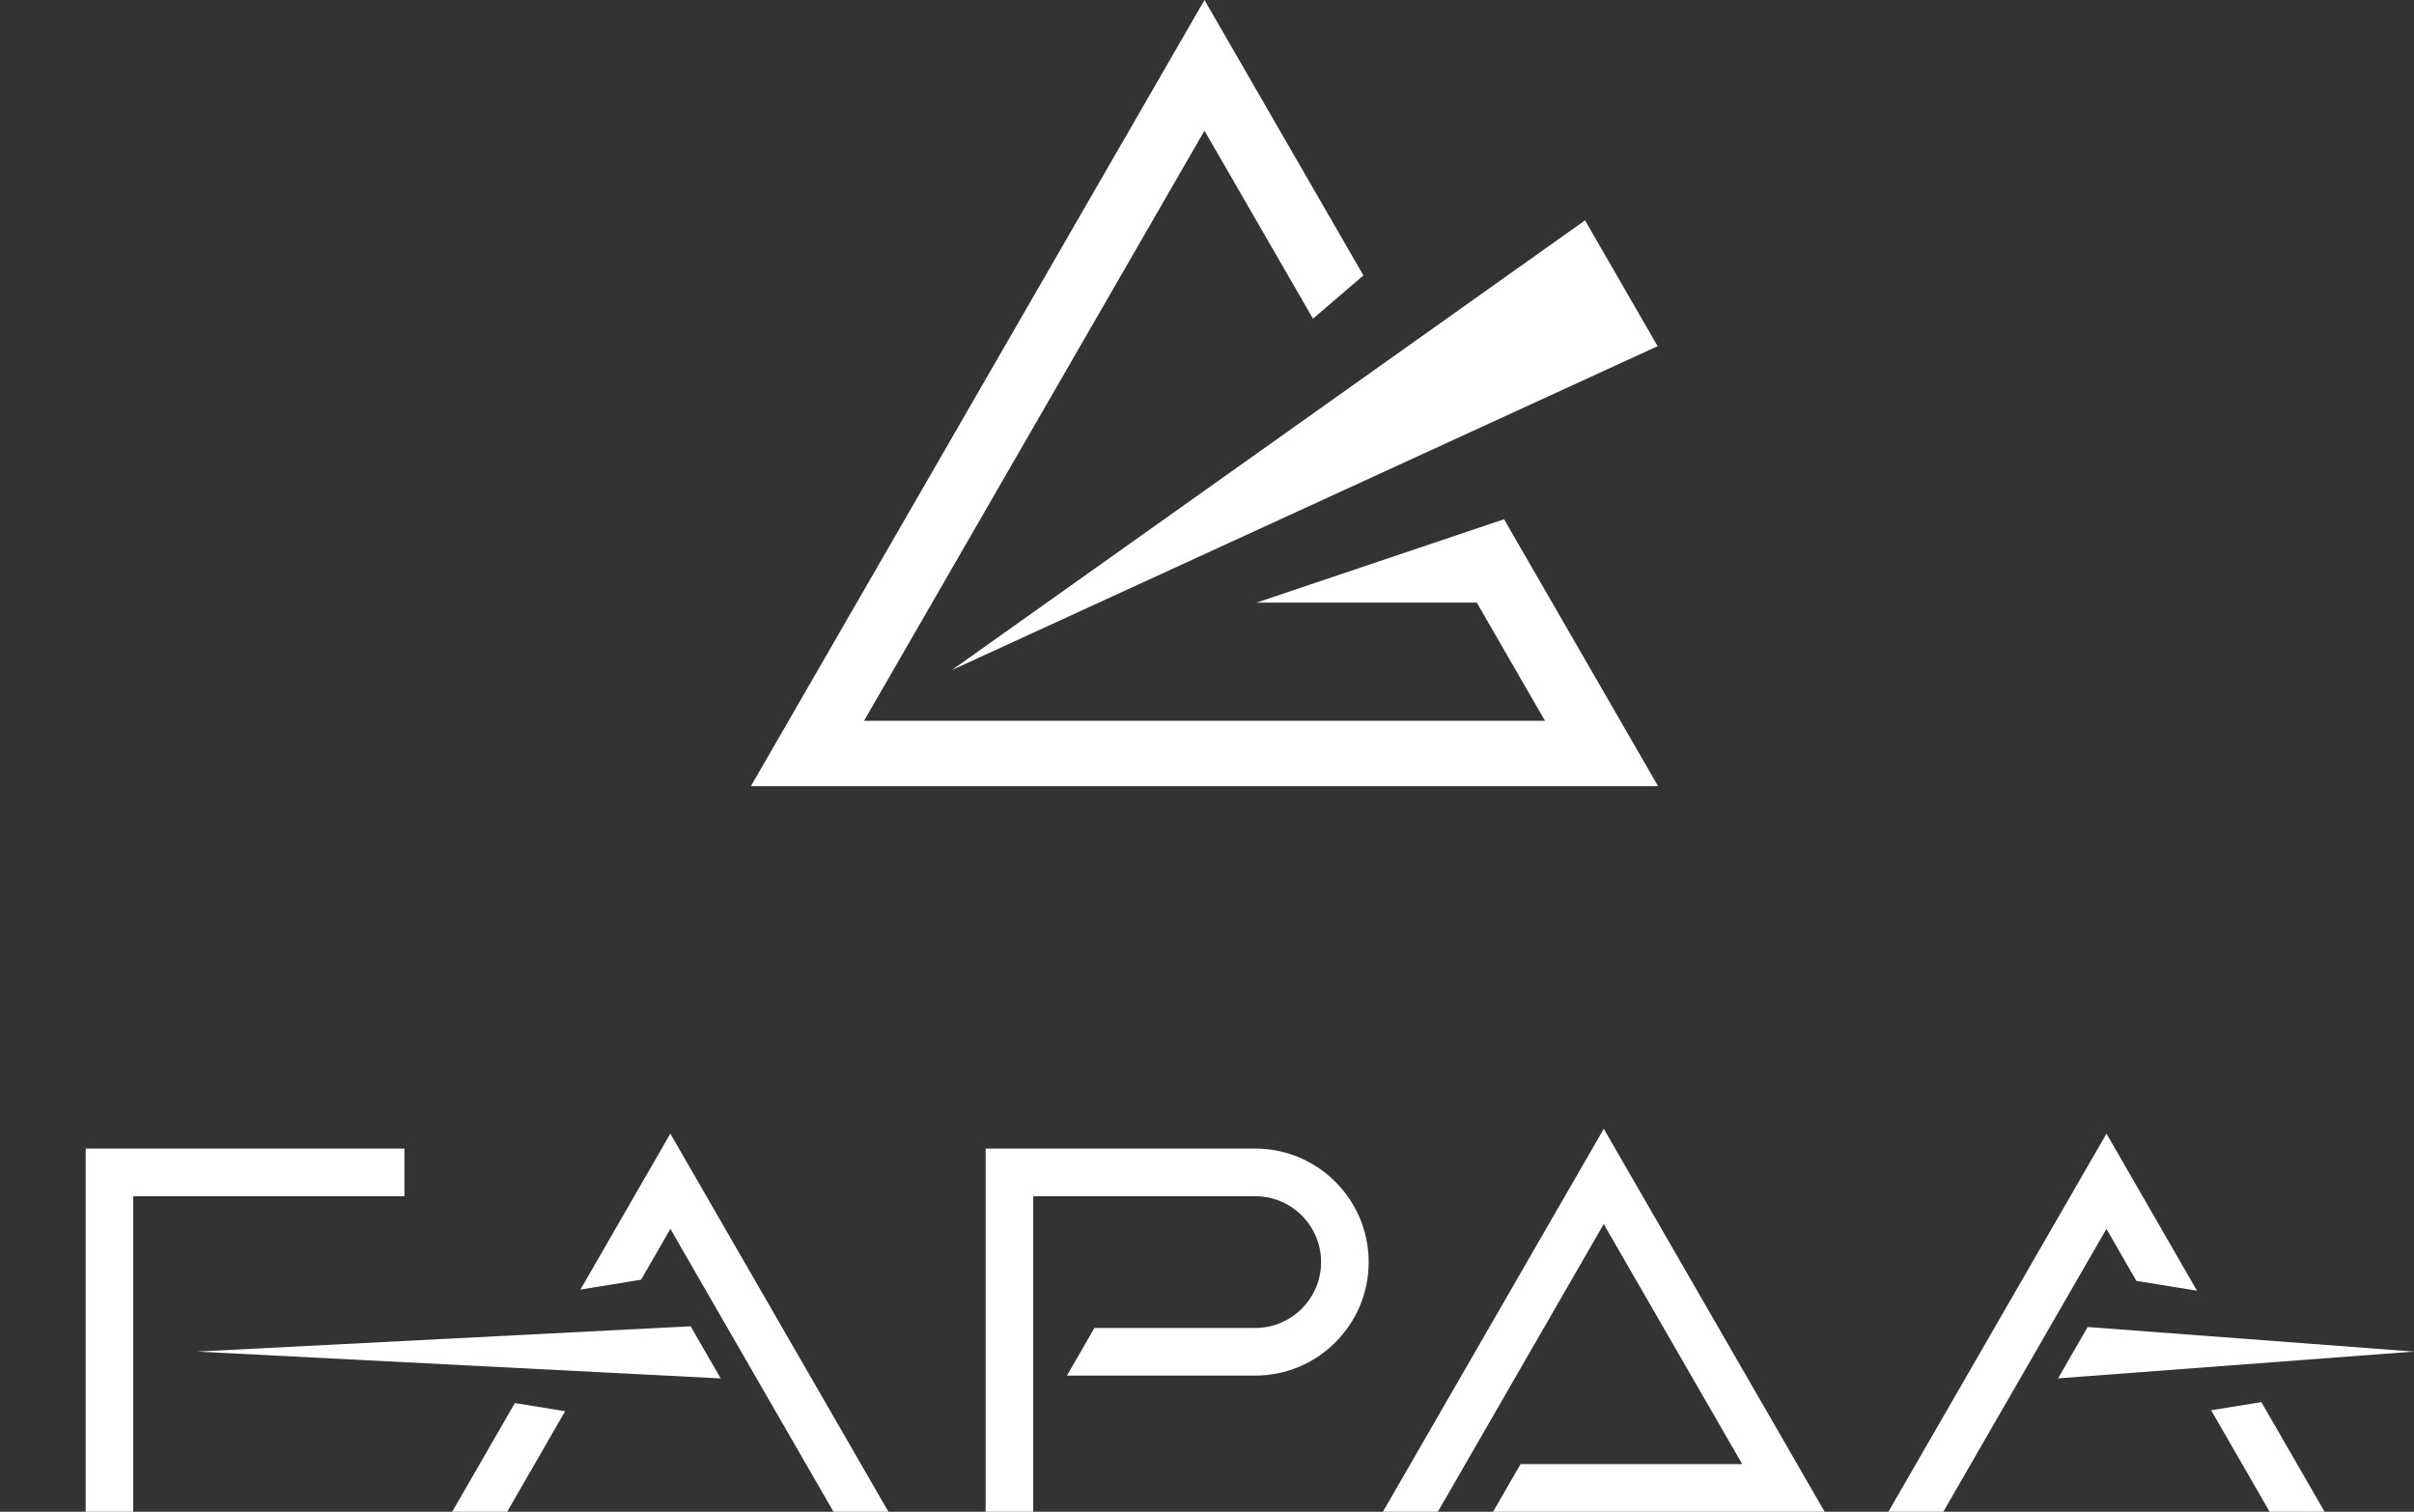 <svg width="479" height="300" viewBox="0 0 479 300" fill="none" xmlns="http://www.w3.org/2000/svg">
<rect x="0" y="0" width="479" height="300" fill="#333333" stroke="none"/>
<path d="M249.355 119.578H293.031L306.565 143.038H171.445L239 25.934L260.531 63.24L270.534 54.654L239 0L149 156H329L298.443 103.04L249.355 119.578Z" fill="white"/>
<path d="M314.511 43.73L188.864 132.976L328.917 68.697L314.511 43.73Z" fill="white"/>
<path d="M137.039 263.188L39.082 268.212L143.005 273.538L137.039 263.188Z" fill="white"/>
<path d="M414.243 263.334L408.372 273.527L479 268.212L414.243 263.334Z" fill="white"/>
<path d="M133.01 224.959L176.289 300H165.388L133.021 243.865L127.201 253.954L115.176 255.903L133.01 224.959ZM89.731 300H100.632L112.136 280.041L102.162 278.426L89.721 300H89.731ZM17 300H26.443V237.382H80.247V227.929H17V299.99V300ZM274.402 300H285.303L318.222 242.906L345.697 290.536H301.721L296.266 299.99H362.053L318.233 224L274.402 300ZM374.702 300H385.603L417.97 243.865L423.915 254.183L435.94 256.132L417.981 224.959L374.702 300ZM249.083 227.929H195.58V299.99H205.023V237.382H249.083C256.277 237.382 262.138 243.24 262.138 250.452C262.138 257.664 256.287 263.522 249.083 263.522H217.163L211.707 272.975H249.083C261.482 272.975 271.581 262.875 271.581 250.452C271.581 238.029 261.493 227.929 249.083 227.929ZM448.714 278.238L438.741 279.854L450.359 300H461.26L448.714 278.238Z" fill="white"/>
</svg>
